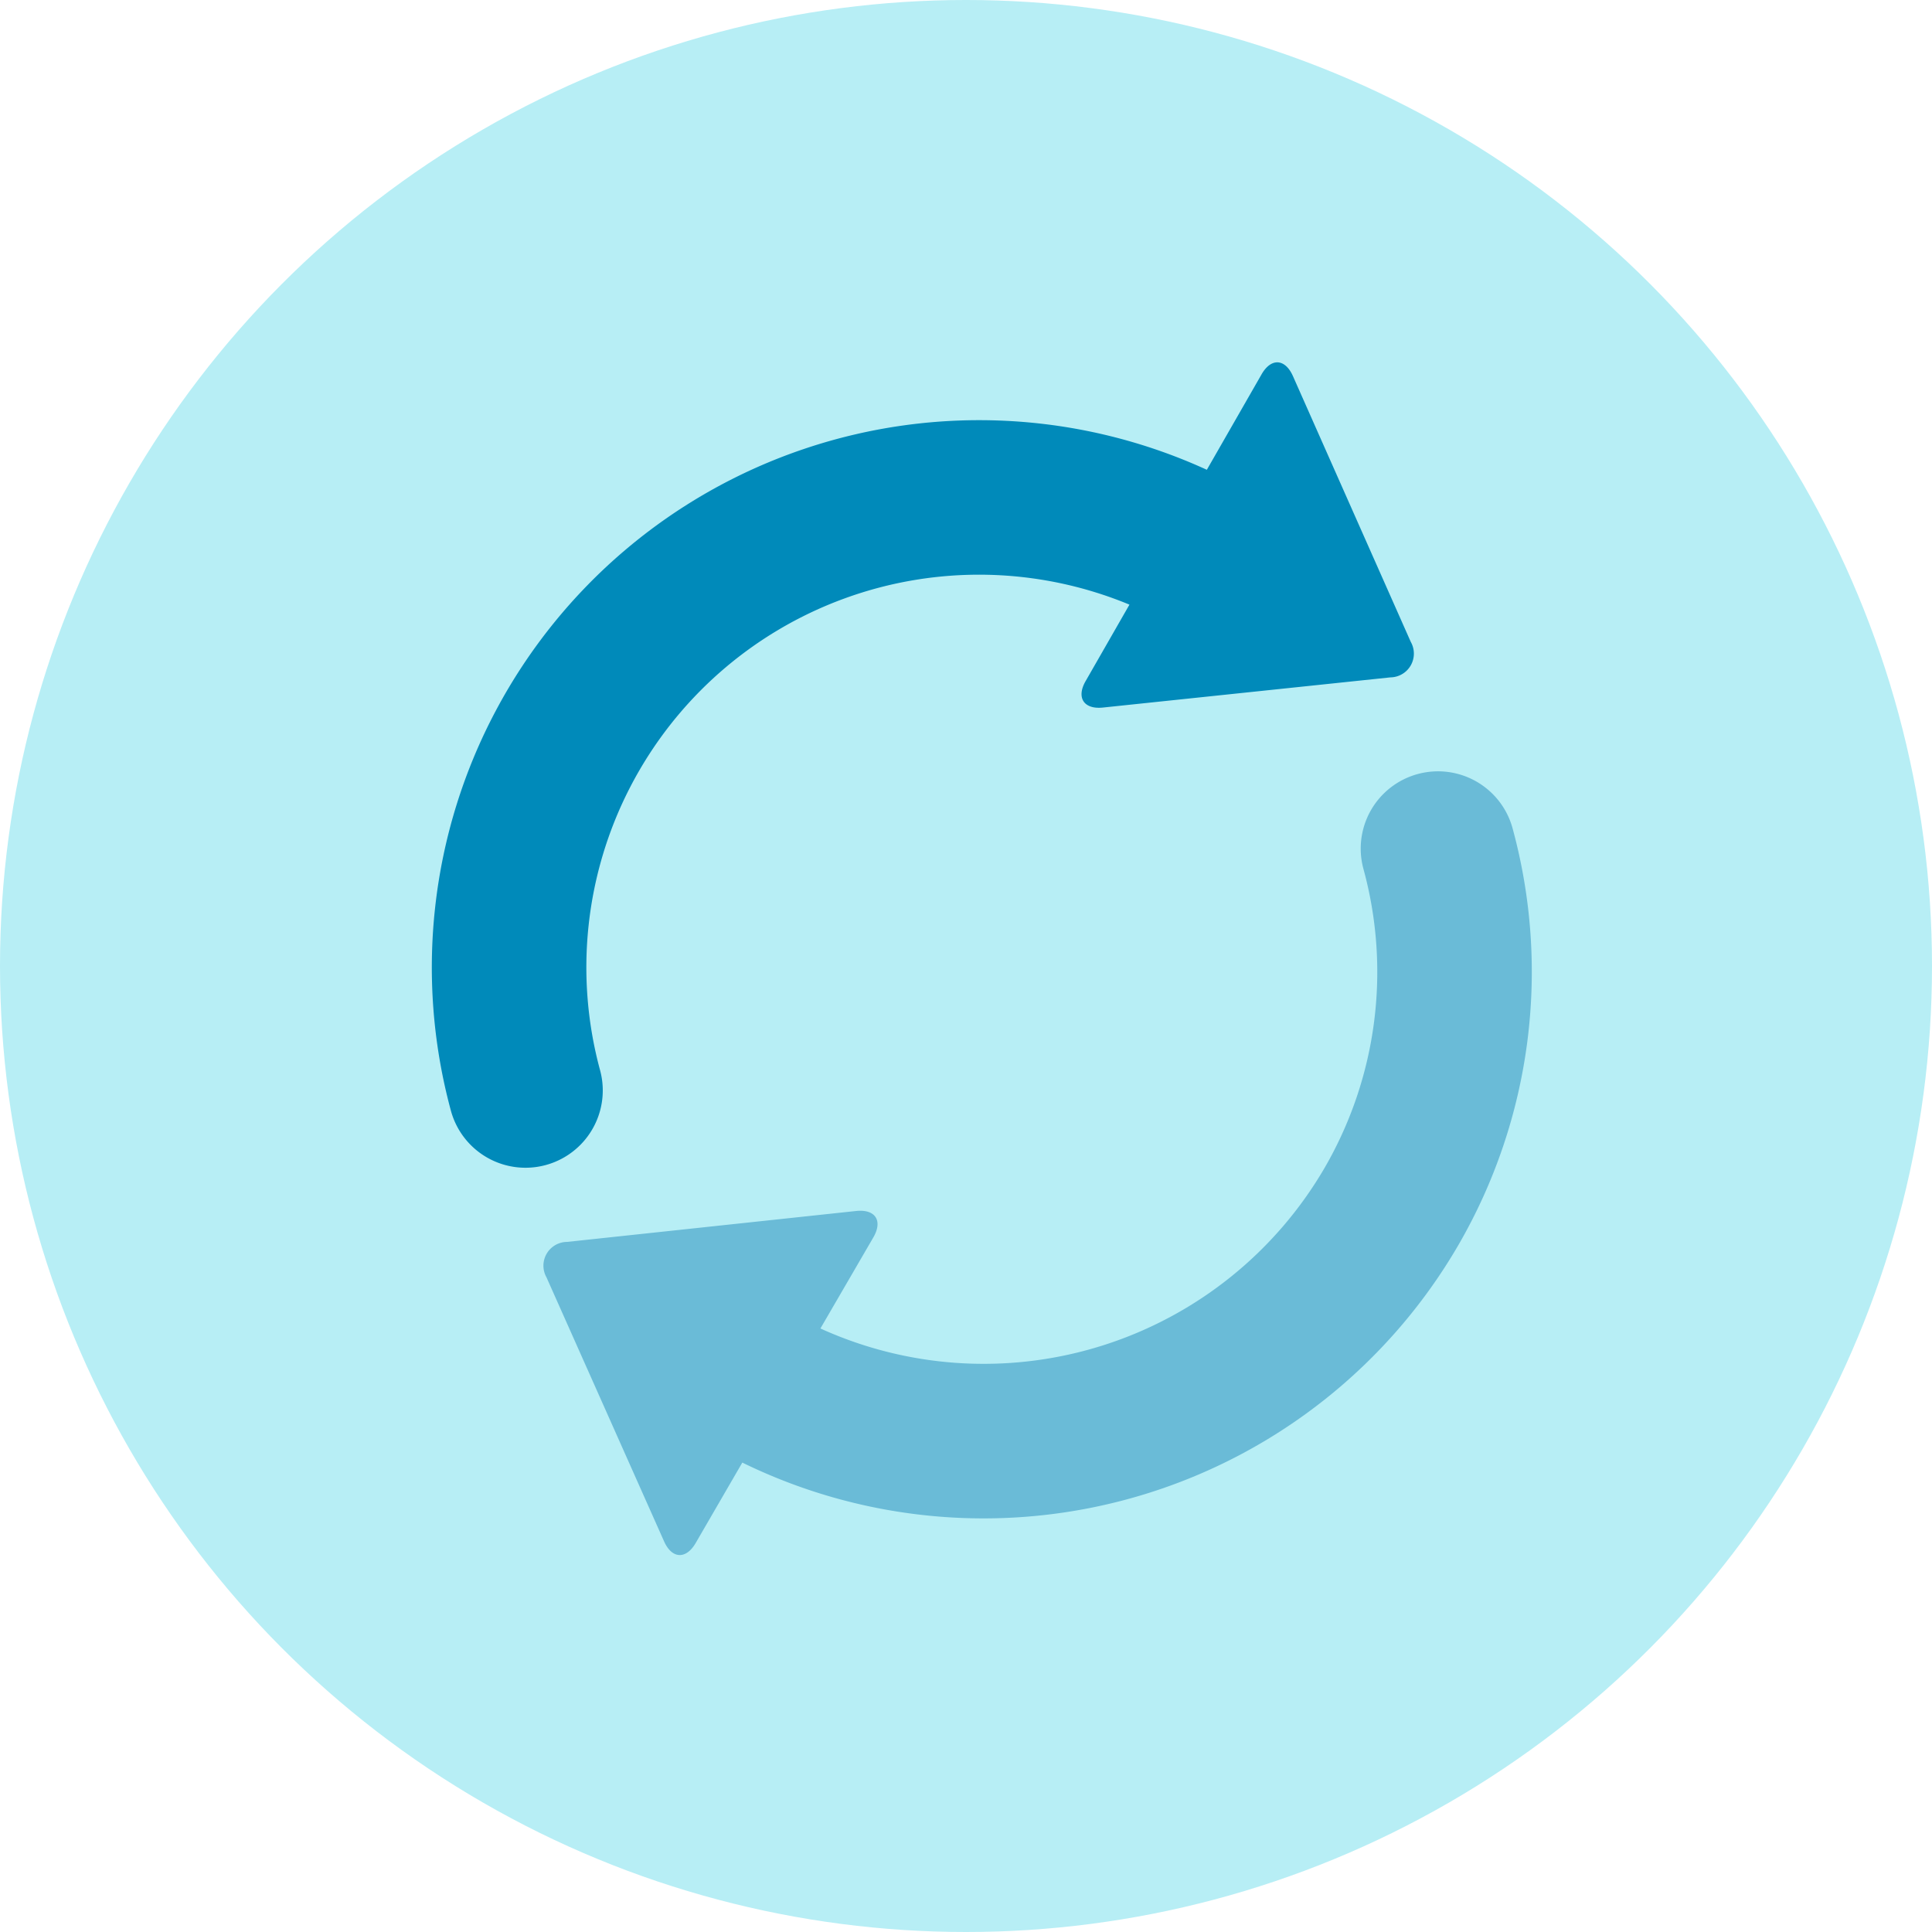 <svg xmlns="http://www.w3.org/2000/svg" width="100" height="100" viewBox="0 0 100 100"><circle cx="50" cy="50" r="50" fill="#b7eef5"></circle><path d="M33.845,16.5c-.491.856-.092,1.47.895,1.367l14.882-1.562a1.23,1.23,0,0,0,1.054-1.838L44.579.715c-.407-.918-1.131-.955-1.623-.1L40.121,5.56A28.329,28.329,0,0,0,.993,38.732,4,4,0,0,0,8.715,36.64a20.325,20.325,0,0,1,27.4-24.1Z" transform="translate(22.345 18.756)" fill="#008aba"></path><path d="M14.322,28.837A20.42,20.42,0,0,0,40.43,20.51a20.219,20.219,0,0,0,2-15.463,4,4,0,0,1,7.722-2.092,28.217,28.217,0,0,1-2.8,21.555,28.423,28.423,0,0,1-37.07,11.27L7.864,39.951c-.5.853-1.227.815-1.631-.092L.145,26.19a1.23,1.23,0,0,1,1.065-1.832l14.959-1.6c1-.107,1.392.5.9,1.358l-2.741,4.717Z" transform="translate(28.14 39.923)" fill="#6abbd7"></path></svg>